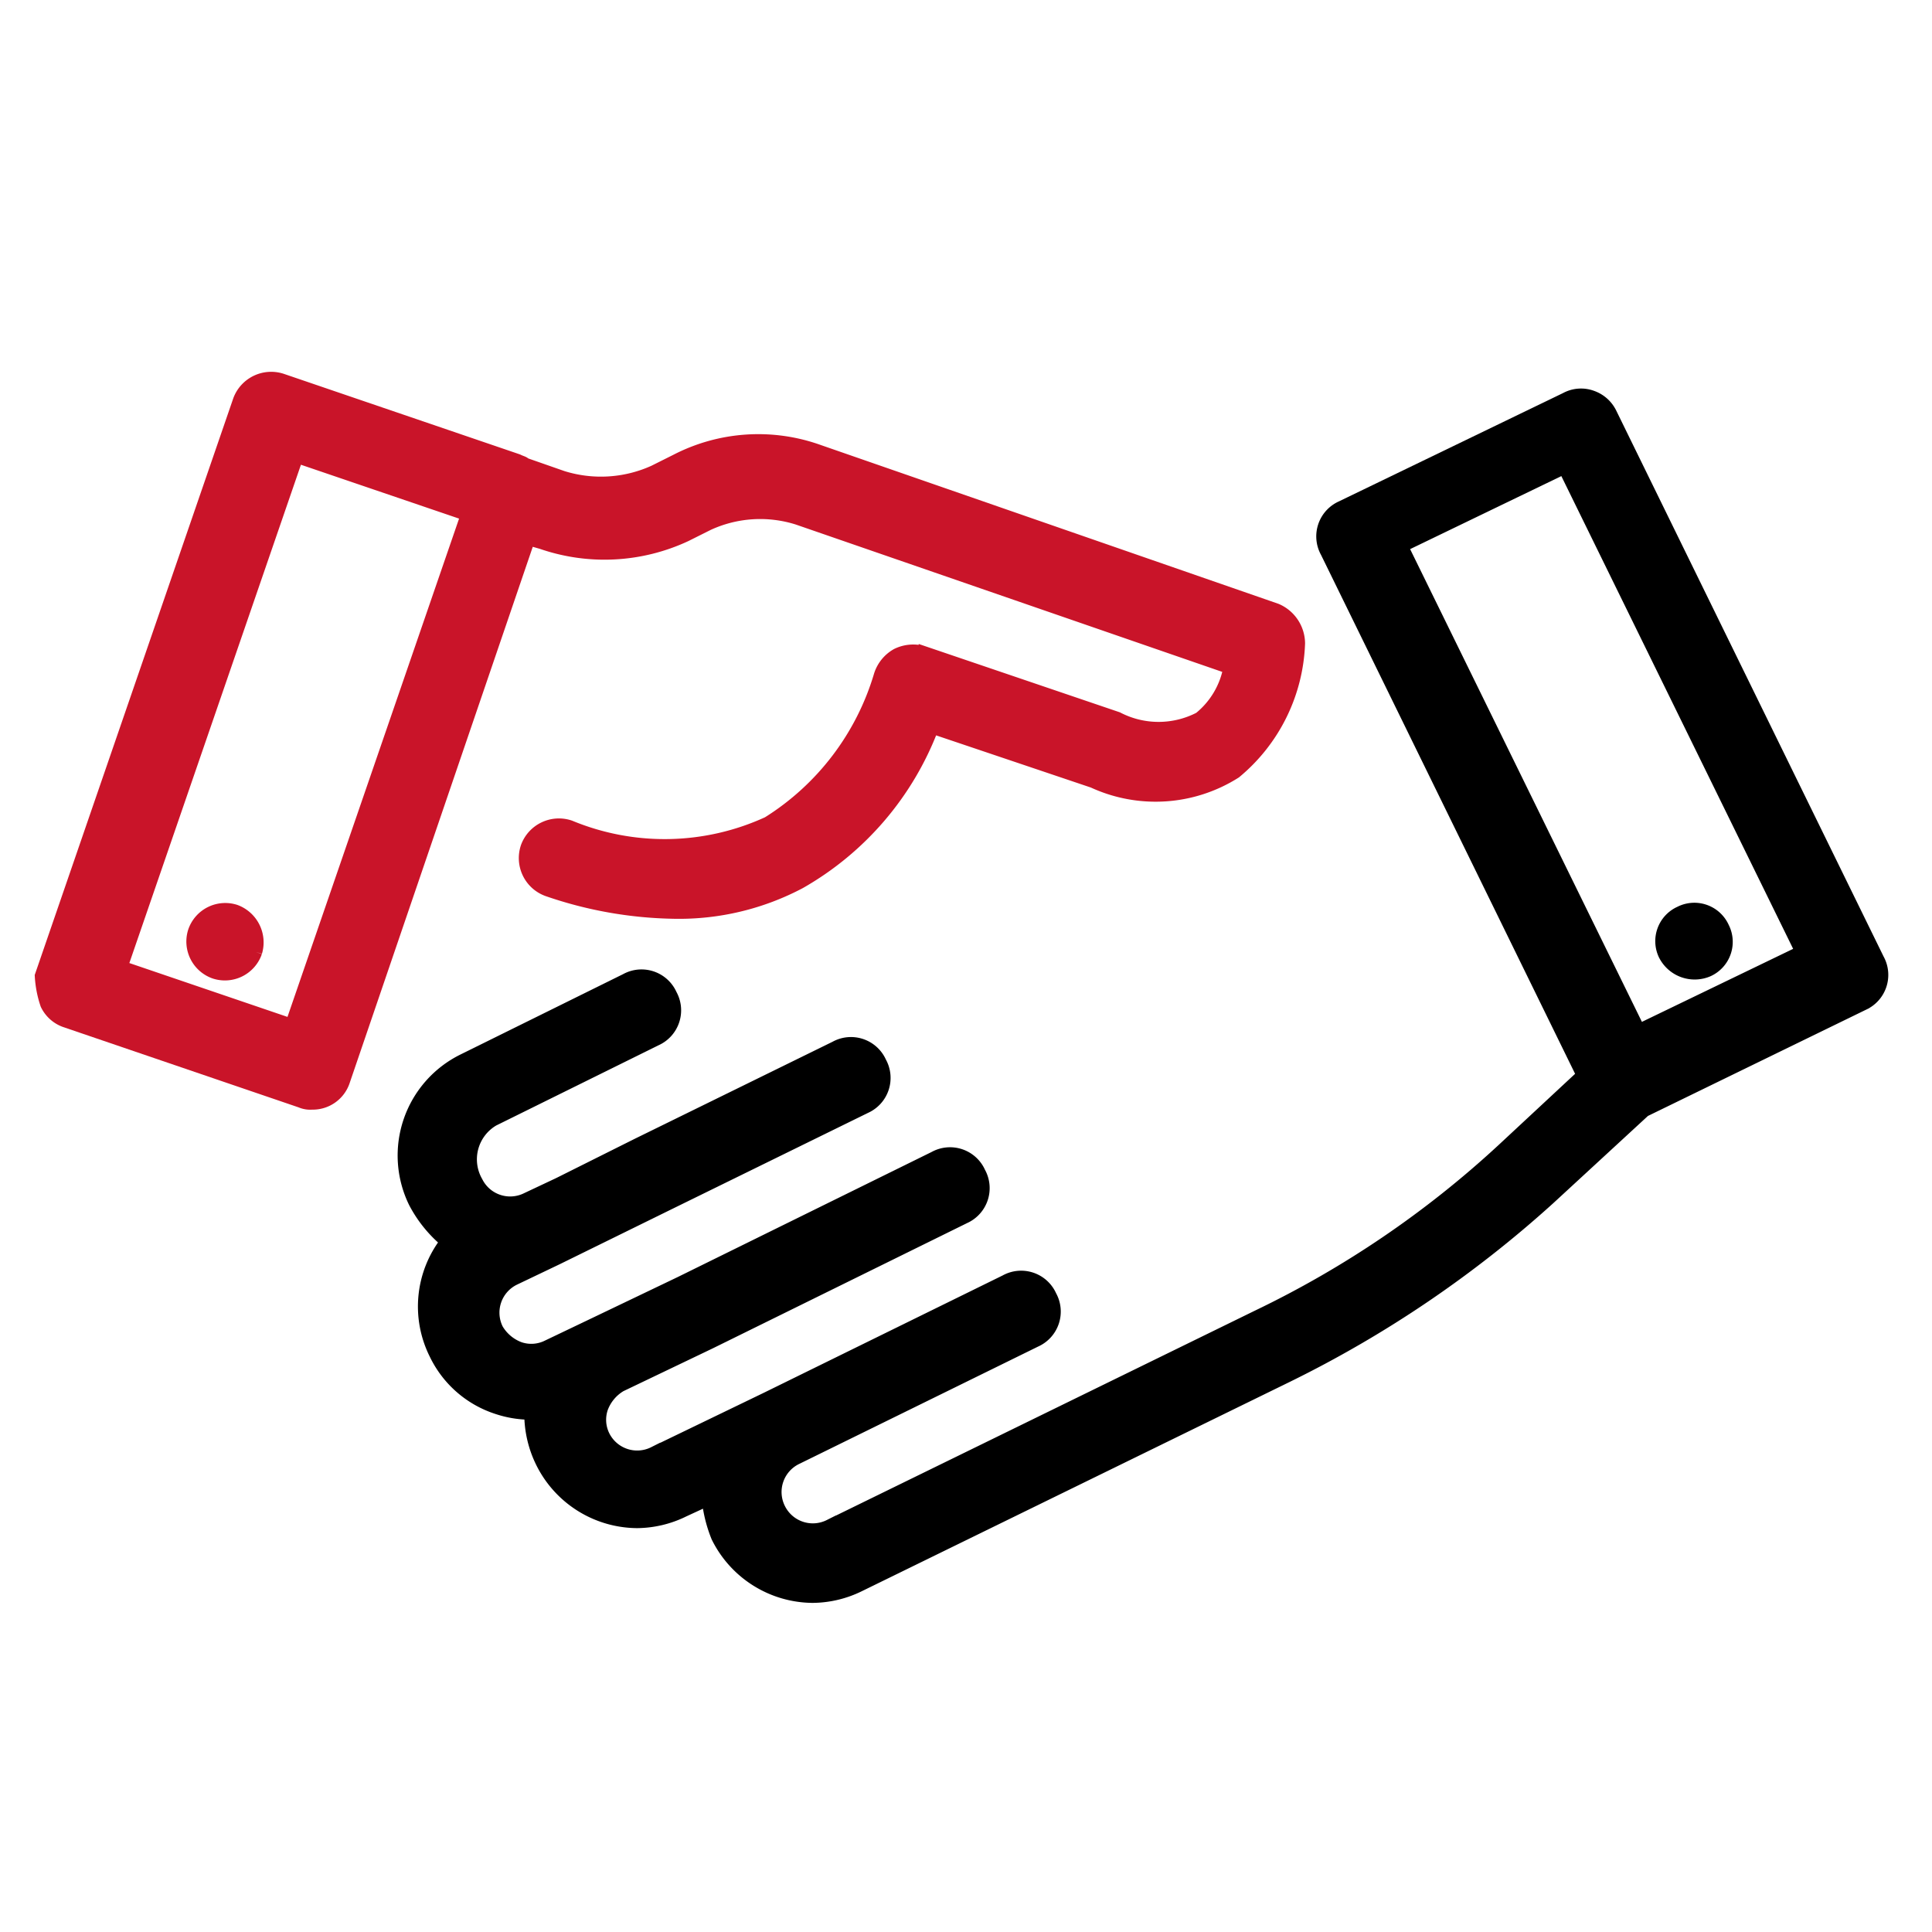 <svg xmlns="http://www.w3.org/2000/svg" width="46" height="46" viewBox="0 0 46 46">
  <g id="Group_176619" data-name="Group 176619" transform="translate(-877 -1033)">
    <rect id="Rectangle_151486" data-name="Rectangle 151486" width="46" height="46" transform="translate(877 1033)" fill="#ddd" opacity="0"/>
    <g id="Group_176621" data-name="Group 176621" transform="translate(-6264 16140.126)">
      <path id="Path_25757" data-name="Path 25757" d="M-243.532,382.039l3.871-1.913a.763.763,0,0,0,.356-1.068.763.763,0,0,0-1.068-.356l-3.871,1.913A2.531,2.531,0,0,0-245.4,384a3.047,3.047,0,0,0,.756.934,2.519,2.519,0,0,0-.267,2.67,2.478,2.478,0,0,0,1.468,1.29,2.52,2.52,0,0,0,.8.133,2.6,2.6,0,0,0,.267,1.157,2.549,2.549,0,0,0,2.269,1.424,2.551,2.551,0,0,0,1.112-.267l.578-.267a3.264,3.264,0,0,0,.222.89,2.549,2.549,0,0,0,2.269,1.424,2.551,2.551,0,0,0,1.112-.267l10.19-4.984a26.984,26.984,0,0,0,6.23-4.227l2.269-2.091,5.206-2.536a.763.763,0,0,0,.356-1.068l-6.363-12.993a.781.781,0,0,0-.445-.4.752.752,0,0,0-.623.045l-5.34,2.581a.763.763,0,0,0-.356,1.068l6.1,12.459-1.913,1.78a23.662,23.662,0,0,1-5.829,3.96l-10.19,4.984a.892.892,0,0,1-1.2-.4.892.892,0,0,1,.4-1.2l5.7-2.8a.763.763,0,0,0,.356-1.068.763.763,0,0,0-1.068-.356l-5.7,2.8h0l-2.67,1.29a.892.892,0,0,1-1.2-.4.873.873,0,0,1-.044-.667,1.039,1.039,0,0,1,.445-.534l2.136-1.023h0l6.052-2.981a.763.763,0,0,0,.356-1.068.763.763,0,0,0-1.068-.356l-6.052,2.981h0l-2.136,1.023h0l-1.023.489a.873.873,0,0,1-.667.045,1.039,1.039,0,0,1-.534-.445.892.892,0,0,1,.4-1.2l1.023-.489h0l2.625-1.29h0l4.717-2.314a.763.763,0,0,0,.356-1.068.763.763,0,0,0-1.068-.356l-4.717,2.314h0l-1.869.934-.756.356a.892.892,0,0,1-1.2-.4A1.086,1.086,0,0,1-243.532,382.039Zm25.5-15.529,5.651,11.525-3.871,1.869-5.651-11.525Zm2.4,11.614a.748.748,0,0,1,.356-1.023.748.748,0,0,1,1.023.356.748.748,0,0,1-.356,1.023A.8.8,0,0,1-215.632,378.123Z" transform="translate(7396.276 -15462.5)" stroke="#000" stroke-width="0.3"/>
      <path id="Path_25758" data-name="Path 25758" d="M-254.167,379.413a.781.781,0,0,0,.445.4l5.607,1.913a.564.564,0,0,0,.267.045.776.776,0,0,0,.756-.534l4.405-12.9.311.089a4.57,4.57,0,0,0,3.426-.178l.534-.267a2.964,2.964,0,0,1,2.136-.133L-226,371.4a2,2,0,0,1-.712,1.2,2.125,2.125,0,0,1-1.958,0l-4.583-1.557a.873.873,0,0,0-.667.044.865.865,0,0,0-.4.49,6.232,6.232,0,0,1-2.67,3.515,5.9,5.9,0,0,1-4.717.089.811.811,0,0,0-1.023.489.811.811,0,0,0,.489,1.023,9.653,9.653,0,0,0,3.026.534,6.148,6.148,0,0,0,2.981-.712,7.169,7.169,0,0,0,3.159-3.693l3.827,1.29a3.541,3.541,0,0,0,3.382-.223,4.178,4.178,0,0,0,1.513-3.07.879.879,0,0,0-.534-.8l-10.9-3.782a4.256,4.256,0,0,0-3.382.223l-.534.267a3.07,3.07,0,0,1-2.18.133l-.89-.311c-.044-.044-.089-.044-.178-.089l-5.607-1.913a.811.811,0,0,0-1.023.489l-4.717,13.7A2.521,2.521,0,0,0-254.167,379.413Zm5.963-13.037,4.049,1.379-4.183,12.148-4.049-1.379Zm-.979,11.792a.781.781,0,0,1-.979.489.781.781,0,0,1-.489-.979.781.781,0,0,1,.979-.489A.8.8,0,0,1-249.183,378.168Z" transform="translate(7396.276 -15462.627)" fill="#c91429" stroke="#c91429" stroke-width="0.3"/>
    </g>
  </g>
</svg>
